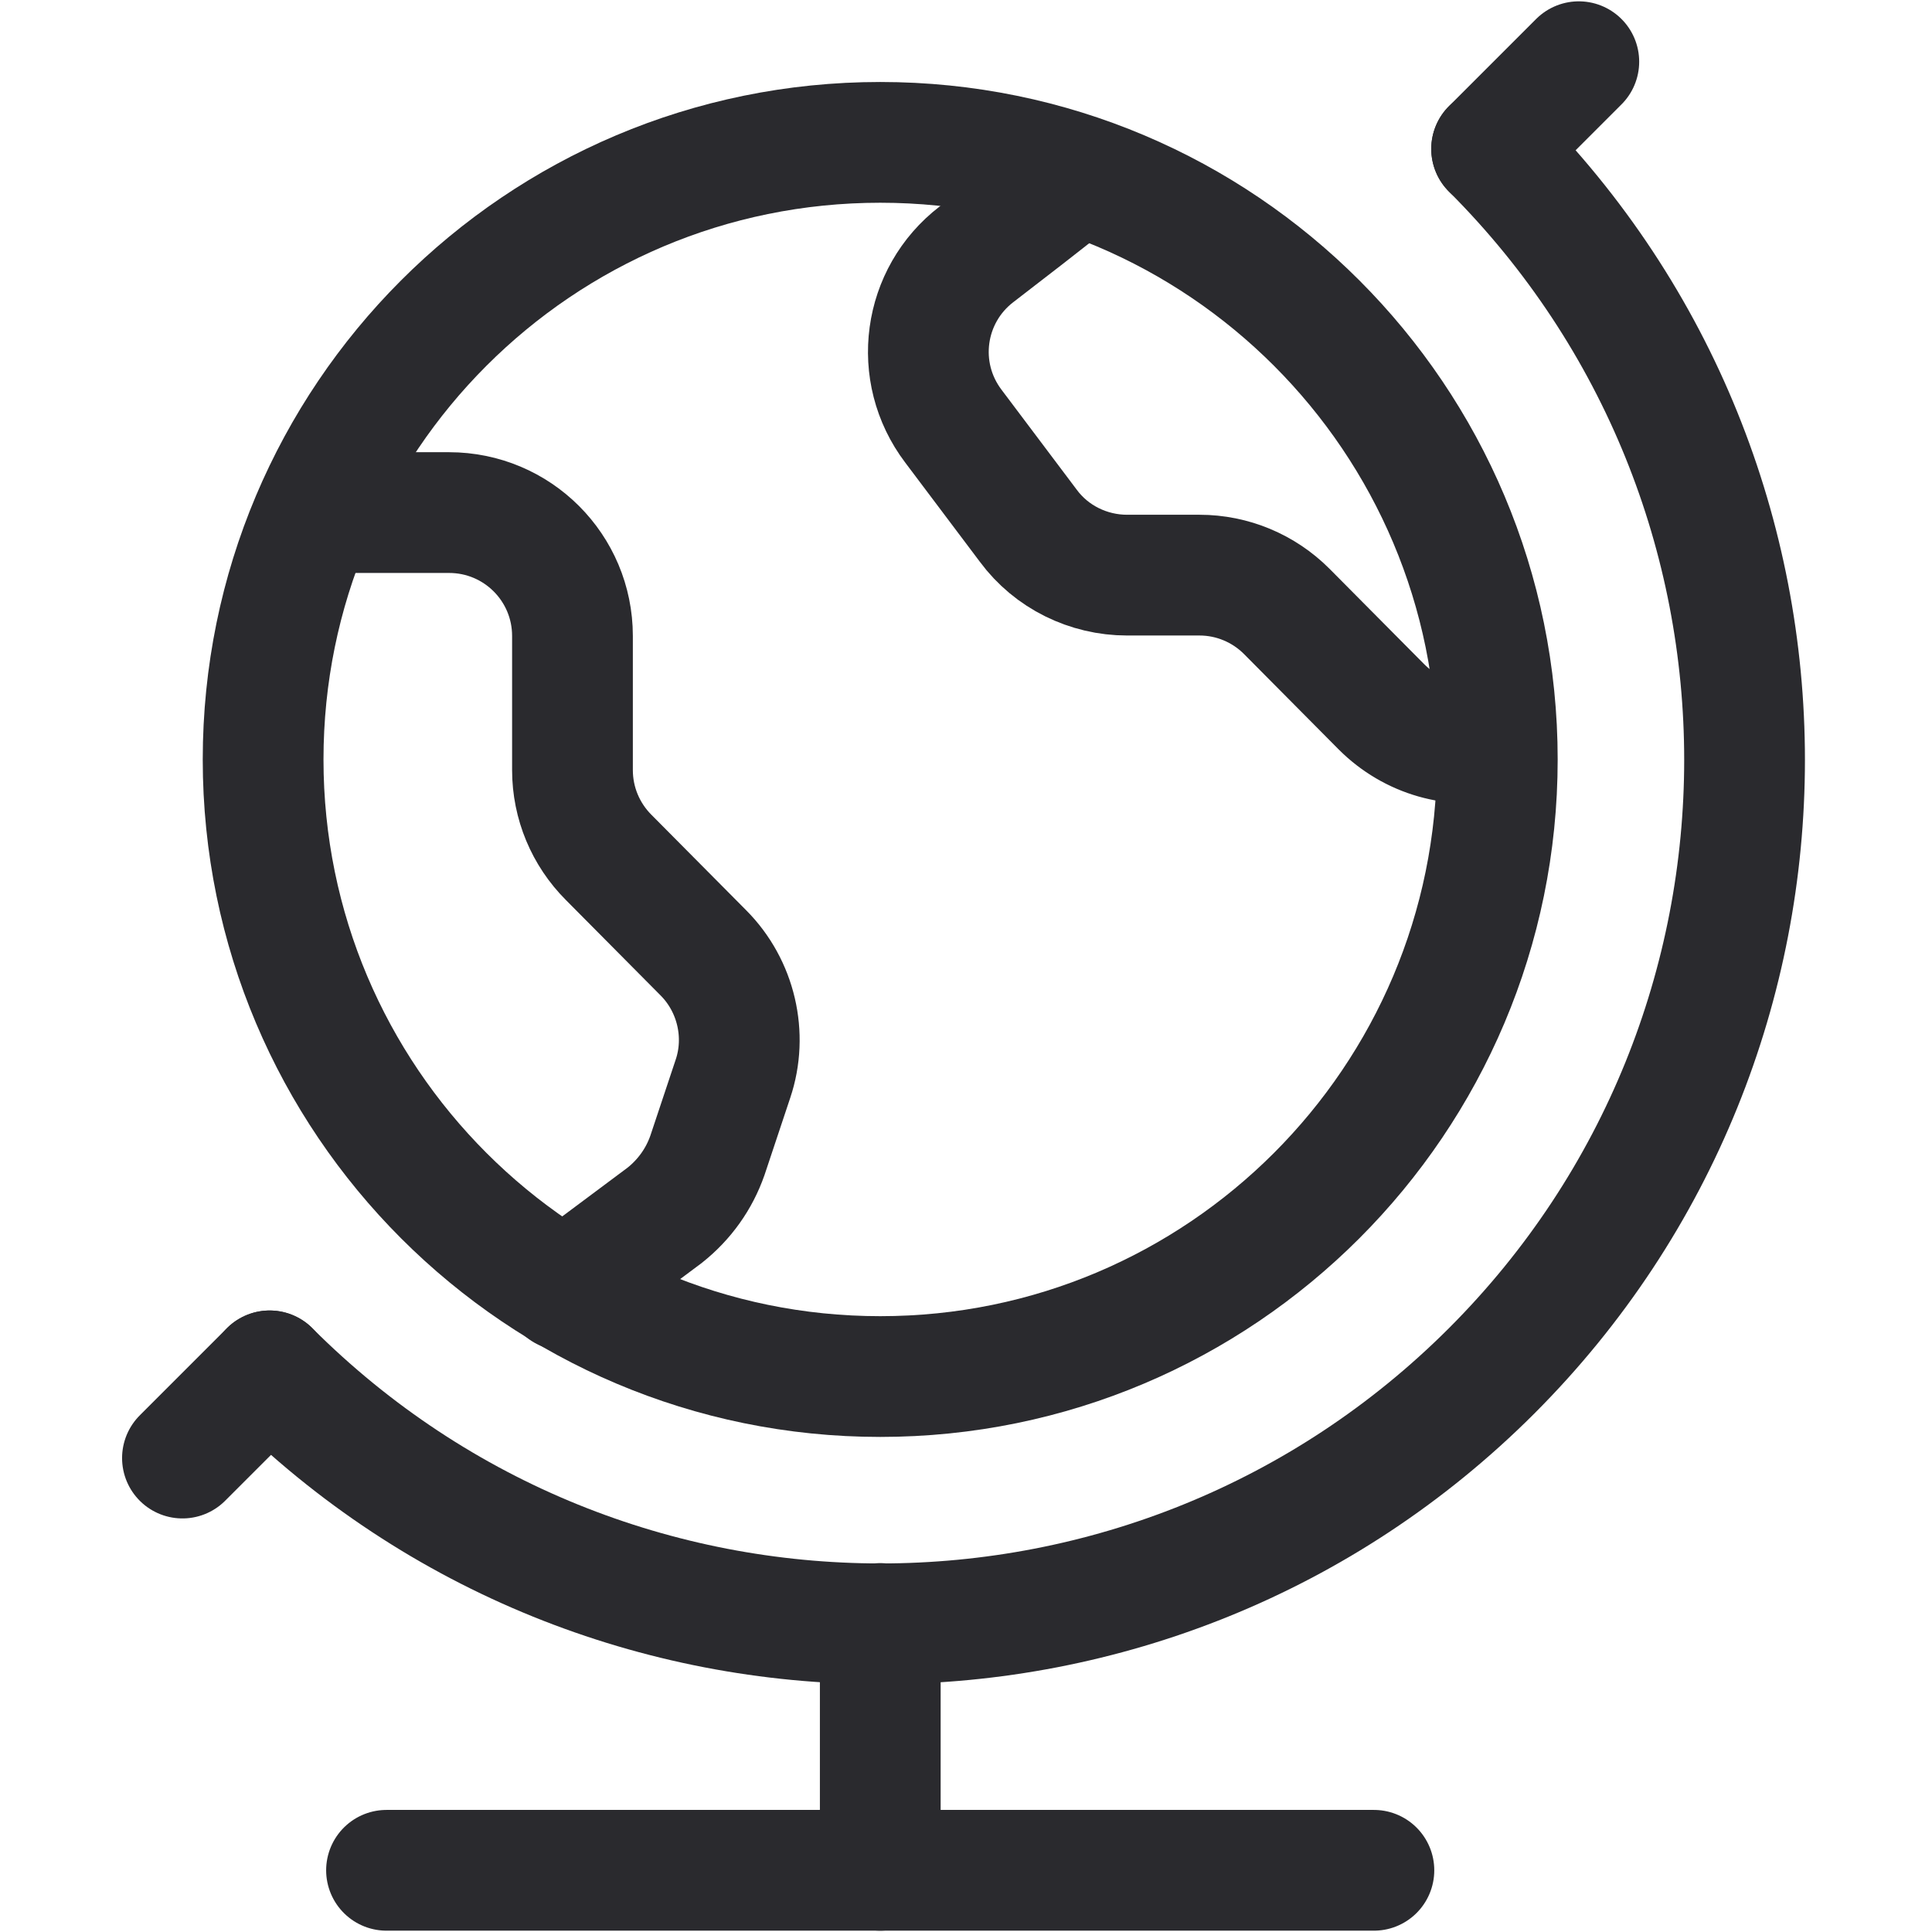 <svg xmlns="http://www.w3.org/2000/svg" width="16" height="16" viewBox="0 0 16 16" fill="none">
  <path d="M7.29 11.4C10.111 11.4 12.4 9.111 12.4 6.29C12.4 3.469 10.117 1.179 7.29 1.179C4.462 1.179 2.179 3.469 2.179 6.29C2.179 9.111 4.468 11.4 7.29 11.4Z" stroke="#2A2A2E" stroke-linecap="round" stroke-linejoin="round"/>
  <path d="M12.353 1.233C15.146 4.027 15.146 8.559 12.353 11.353C9.559 14.146 5.027 14.146 2.233 11.353" stroke="#2A2A2E" stroke-linecap="round" stroke-linejoin="round"/>
  <path d="M13.075 0.511L12.353 1.233" stroke="#2A2A2E" stroke-linecap="round" stroke-linejoin="round"/>
  <path d="M2.233 11.353L1.511 12.075" stroke="#2A2A2E" stroke-linecap="round" stroke-linejoin="round"/>
  <path d="M7.29 13.445V15.489" stroke="#2A2A2E" stroke-linecap="round" stroke-linejoin="round"/>
  <path d="M3.201 15.489H11.378" stroke="#2A2A2E" stroke-linecap="round" stroke-linejoin="round"/>
  <path d="M2.608 4.245H3.719C4.284 4.245 4.741 4.702 4.741 5.267V6.378C4.741 6.651 4.85 6.91 5.041 7.101L5.825 7.891C6.097 8.164 6.192 8.572 6.07 8.934L5.859 9.567C5.79 9.765 5.668 9.935 5.504 10.065L4.673 10.685" stroke="#2A2A2E" stroke-linecap="round" stroke-linejoin="round"/>
  <path d="M8.925 1.451C8.646 1.676 8.353 1.901 8.087 2.106C7.644 2.446 7.555 3.08 7.896 3.53L8.516 4.354C8.707 4.613 9.014 4.763 9.334 4.763H9.934C10.206 4.763 10.465 4.872 10.656 5.063L11.44 5.853C11.692 6.106 12.053 6.208 12.393 6.126" stroke="#2A2A2E" stroke-linecap="round" stroke-linejoin="round"/>
</svg>